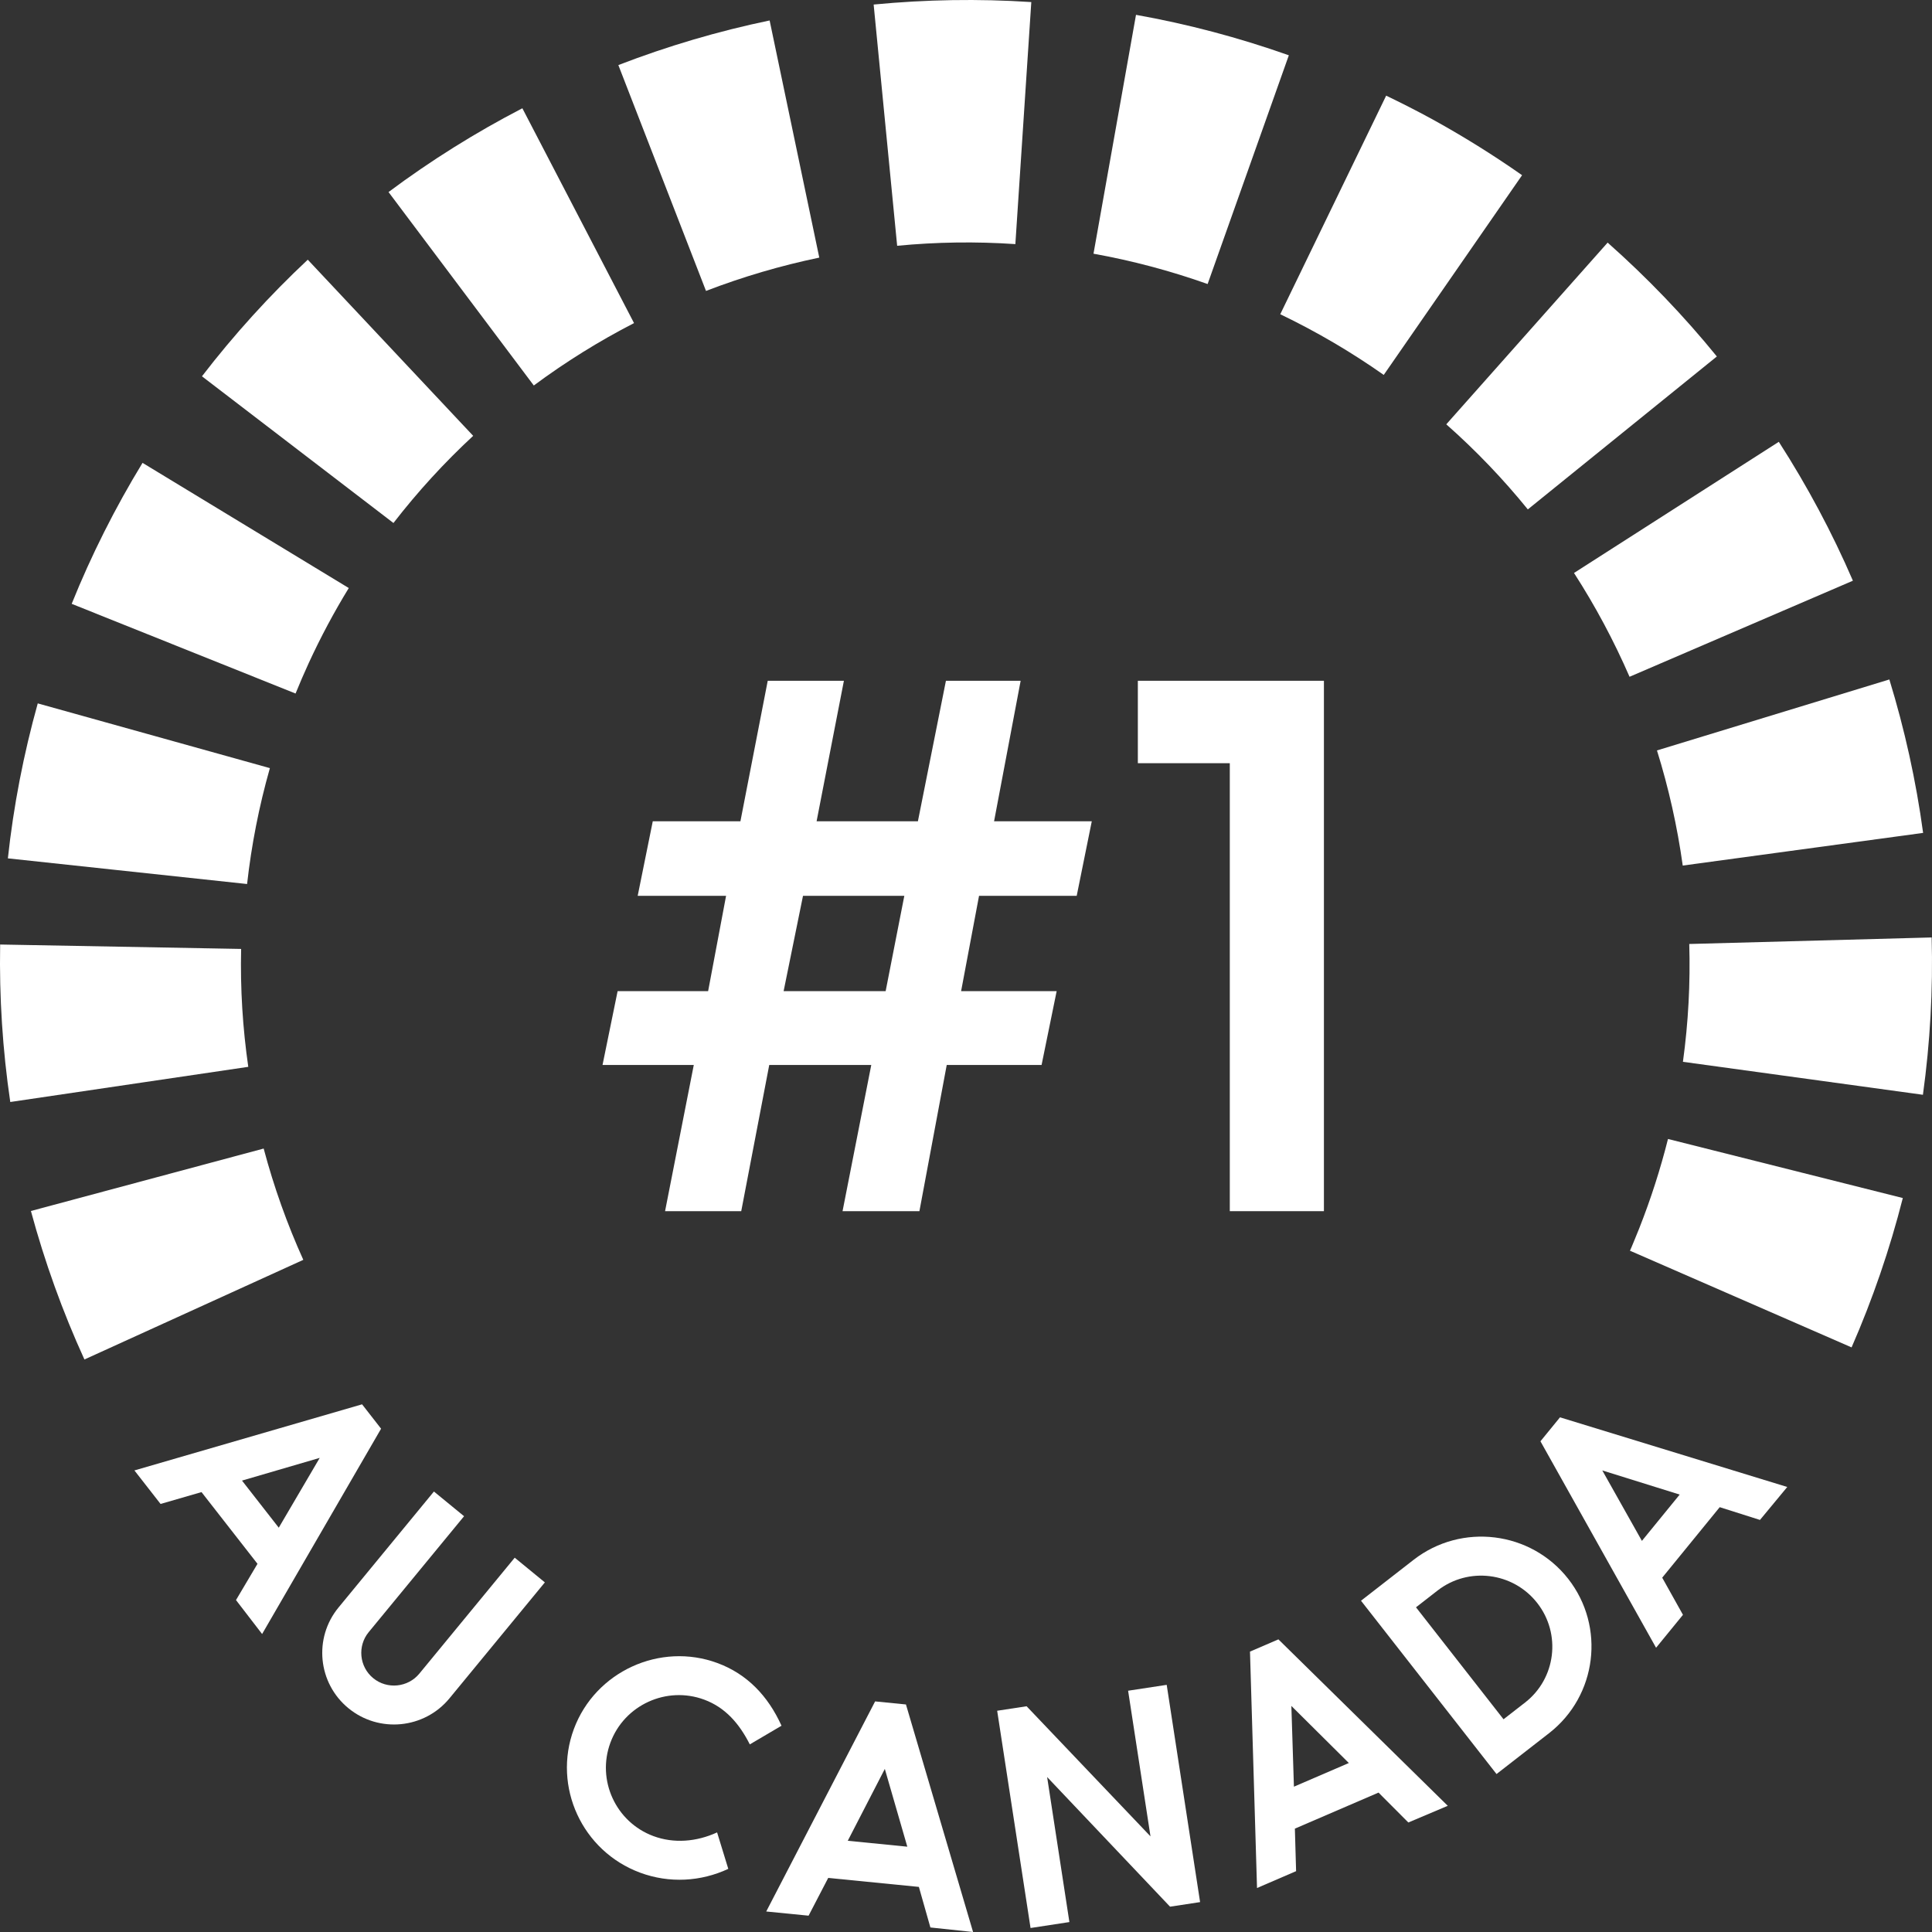 <svg width="120" height="120" viewBox="0 0 120 120" fill="none" xmlns="http://www.w3.org/2000/svg">
<rect x="0" y="0" width="120" height="120" fill="#333333" stroke="none"/>
<path d="M50.887 16L47.803 1.271C44.605 1.934 41.445 2.87 38.407 4.042L43.851 18.07C46.134 17.192 48.489 16.499 50.889 16H50.887Z" fill="white"/>
<path d="M29.391 27.071L19.116 16.13C16.75 18.344 14.538 20.781 12.544 23.373L24.438 32.485C25.951 30.527 27.61 28.721 29.391 27.07V27.071Z" fill="white"/>
<path d="M75.008 17.641L80.052 3.434C76.919 2.327 73.747 1.489 70.559 0.922L67.919 15.758C70.298 16.185 72.667 16.812 75.006 17.641H75.008Z" fill="white"/>
<path d="M63.066 15.162L64.056 0.127H64.028C60.791 -0.085 57.51 -0.031 54.264 0.282L55.724 15.266C58.149 15.032 60.604 14.995 63.066 15.162Z" fill="white"/>
<path d="M104.53 65.951L119.436 67.999C119.883 64.766 120.067 61.479 119.979 58.227L104.923 58.633C104.994 61.061 104.865 63.507 104.53 65.951Z" fill="white"/>
<path d="M118.186 74.412L103.602 70.744C103.135 72.599 102.545 74.444 101.827 76.266C101.825 76.271 101.823 76.275 101.822 76.28C101.725 76.528 101.621 76.776 101.519 77.023C101.461 77.162 101.404 77.303 101.346 77.442C101.302 77.547 101.254 77.651 101.209 77.754C101.219 77.731 101.23 77.707 101.24 77.684L115.005 83.689C116.312 80.701 117.382 77.582 118.187 74.412H118.186Z" fill="white"/>
<path d="M106.637 22.141C104.585 19.615 102.299 17.237 99.853 15.069L89.831 26.355C91.677 27.987 93.368 29.756 94.896 31.64L106.637 22.141Z" fill="white"/>
<path d="M104.518 53.762L119.448 51.733C119.012 48.516 118.304 45.309 117.351 42.203L102.917 46.611C103.643 48.943 104.18 51.334 104.518 53.762Z" fill="white"/>
<path d="M101.214 42.036L115.087 36.069C113.798 33.08 112.248 30.181 110.485 27.442L97.764 35.588C99.09 37.643 100.243 39.803 101.214 42.036Z" fill="white"/>
<path d="M39.381 20.068L32.445 6.725C29.548 8.224 26.749 9.976 24.132 11.929L33.155 23.944C35.127 22.48 37.211 21.185 39.381 20.068Z" fill="white"/>
<path d="M94.539 10.882C92.723 9.608 90.829 8.433 88.888 7.366C87.976 6.871 87.044 6.395 86.097 5.941L79.519 19.518C81.798 20.613 83.943 21.878 85.947 23.287L94.539 10.882Z" fill="white"/>
<path d="M19.167 41.203C19.915 39.576 20.75 38.016 21.663 36.524L8.853 28.749C7.15 31.541 5.667 34.488 4.453 37.505L18.358 43.076C18.614 42.449 18.881 41.825 19.167 41.203Z" fill="white"/>
<path d="M16.761 47.709L2.345 43.689C1.466 46.836 0.839 50.071 0.489 53.314L15.347 54.908C15.616 52.501 16.085 50.094 16.763 47.709H16.761Z" fill="white"/>
<path d="M14.977 58.94L0.009 58.666C-0.049 61.931 0.161 65.222 0.638 68.447L15.421 66.263C15.075 63.865 14.92 61.417 14.977 58.94Z" fill="white"/>
<path d="M16.375 71.339L1.92 75.217C2.773 78.371 3.888 81.474 5.244 84.44L18.839 78.251C17.841 76.043 17.013 73.734 16.377 71.339H16.375Z" fill="white"/>
<path d="M14.658 99.383L15.993 97.131L12.516 92.677L9.973 93.413L8.349 91.331L22.489 87.225L23.67 88.739L16.28 101.492L14.658 99.383ZM17.314 94.889L19.859 90.551L15.031 91.962L17.314 94.887V94.889Z" fill="white"/>
<path d="M21.643 106.102C19.743 104.545 19.465 101.741 21.027 99.844L26.952 92.641L28.824 94.175L22.899 101.377C22.195 102.233 22.309 103.519 23.181 104.234C24.053 104.948 25.34 104.809 26.045 103.953L31.97 96.751L33.842 98.285L27.917 105.487C26.356 107.383 23.545 107.66 21.643 106.102Z" fill="white"/>
<path d="M39.763 116.316C36.156 114.982 34.314 110.974 35.644 107.393C36.975 103.813 41.01 101.98 44.564 103.296C46.386 103.969 47.698 105.322 48.541 107.188L46.572 108.347C45.924 107.065 45.057 106.056 43.74 105.568C41.399 104.702 38.784 105.898 37.916 108.233C37.047 110.568 38.247 113.177 40.587 114.044C41.854 114.513 43.256 114.402 44.54 113.814L45.235 116.078C43.541 116.869 41.583 116.99 39.761 116.316H39.763Z" fill="white"/>
<path d="M57.788 119.717L57.073 117.199L51.442 116.641L50.223 118.986L47.592 118.726L54.355 105.677L56.27 105.867L60.439 120L57.79 119.719L57.788 119.717ZM56.354 114.699L54.958 109.871L52.656 114.334L56.354 114.701V114.699Z" fill="white"/>
<path d="M72.466 104.649L74.54 118.143L72.674 118.427L65.039 110.375L66.422 119.383L64.009 119.752L61.936 106.258L63.764 105.979L71.459 114.06L70.069 105.014L72.465 104.649H72.466Z" fill="white"/>
<path d="M87.474 113.197L85.623 111.341L80.427 113.58L80.503 116.221L78.076 117.268L77.639 102.584L79.404 101.824L89.924 112.162L87.472 113.199L87.474 113.197ZM83.779 109.504L80.209 105.958L80.368 110.974L83.779 109.504Z" fill="white"/>
<path d="M97.406 98.067C99.726 101.035 99.194 105.332 96.219 107.648L92.952 110.189L84.535 99.424L87.802 96.883C90.777 94.569 95.085 95.1 97.406 98.067ZM95.481 99.566C93.98 97.645 91.203 97.303 89.292 98.789L87.95 99.833L93.387 106.787L94.729 105.744C96.64 104.257 96.983 101.486 95.481 99.566Z" fill="white"/>
<path d="M109.316 94.406L106.815 93.613L103.243 97.992L104.532 100.299L102.862 102.345L95.68 89.521L96.894 88.033L111.01 92.359L109.314 94.407L109.316 94.406ZM104.33 92.831L99.521 91.331L101.982 95.707L104.328 92.831H104.33Z" fill="white"/>
<path d="M66.88 55.641H60.81L59.696 61.562H65.631L64.694 66.148H58.803L57.106 75.23H52.332L54.116 66.148H47.779L46.039 75.23H41.308L43.092 66.148H37.424L38.361 61.562H43.983L45.098 55.641H39.608L40.545 51.011H45.989L47.685 42.286H52.416L50.72 51.011H57.013L58.753 42.286H63.394L61.744 51.011H67.813L66.876 55.641H66.88ZM56.169 55.641H49.876L48.672 61.562H55.009L56.169 55.641Z" fill="white"/>
<path d="M82.231 75.228H76.385V47.404H70.674V42.284H82.231V75.228Z" fill="white"/>
</svg>
